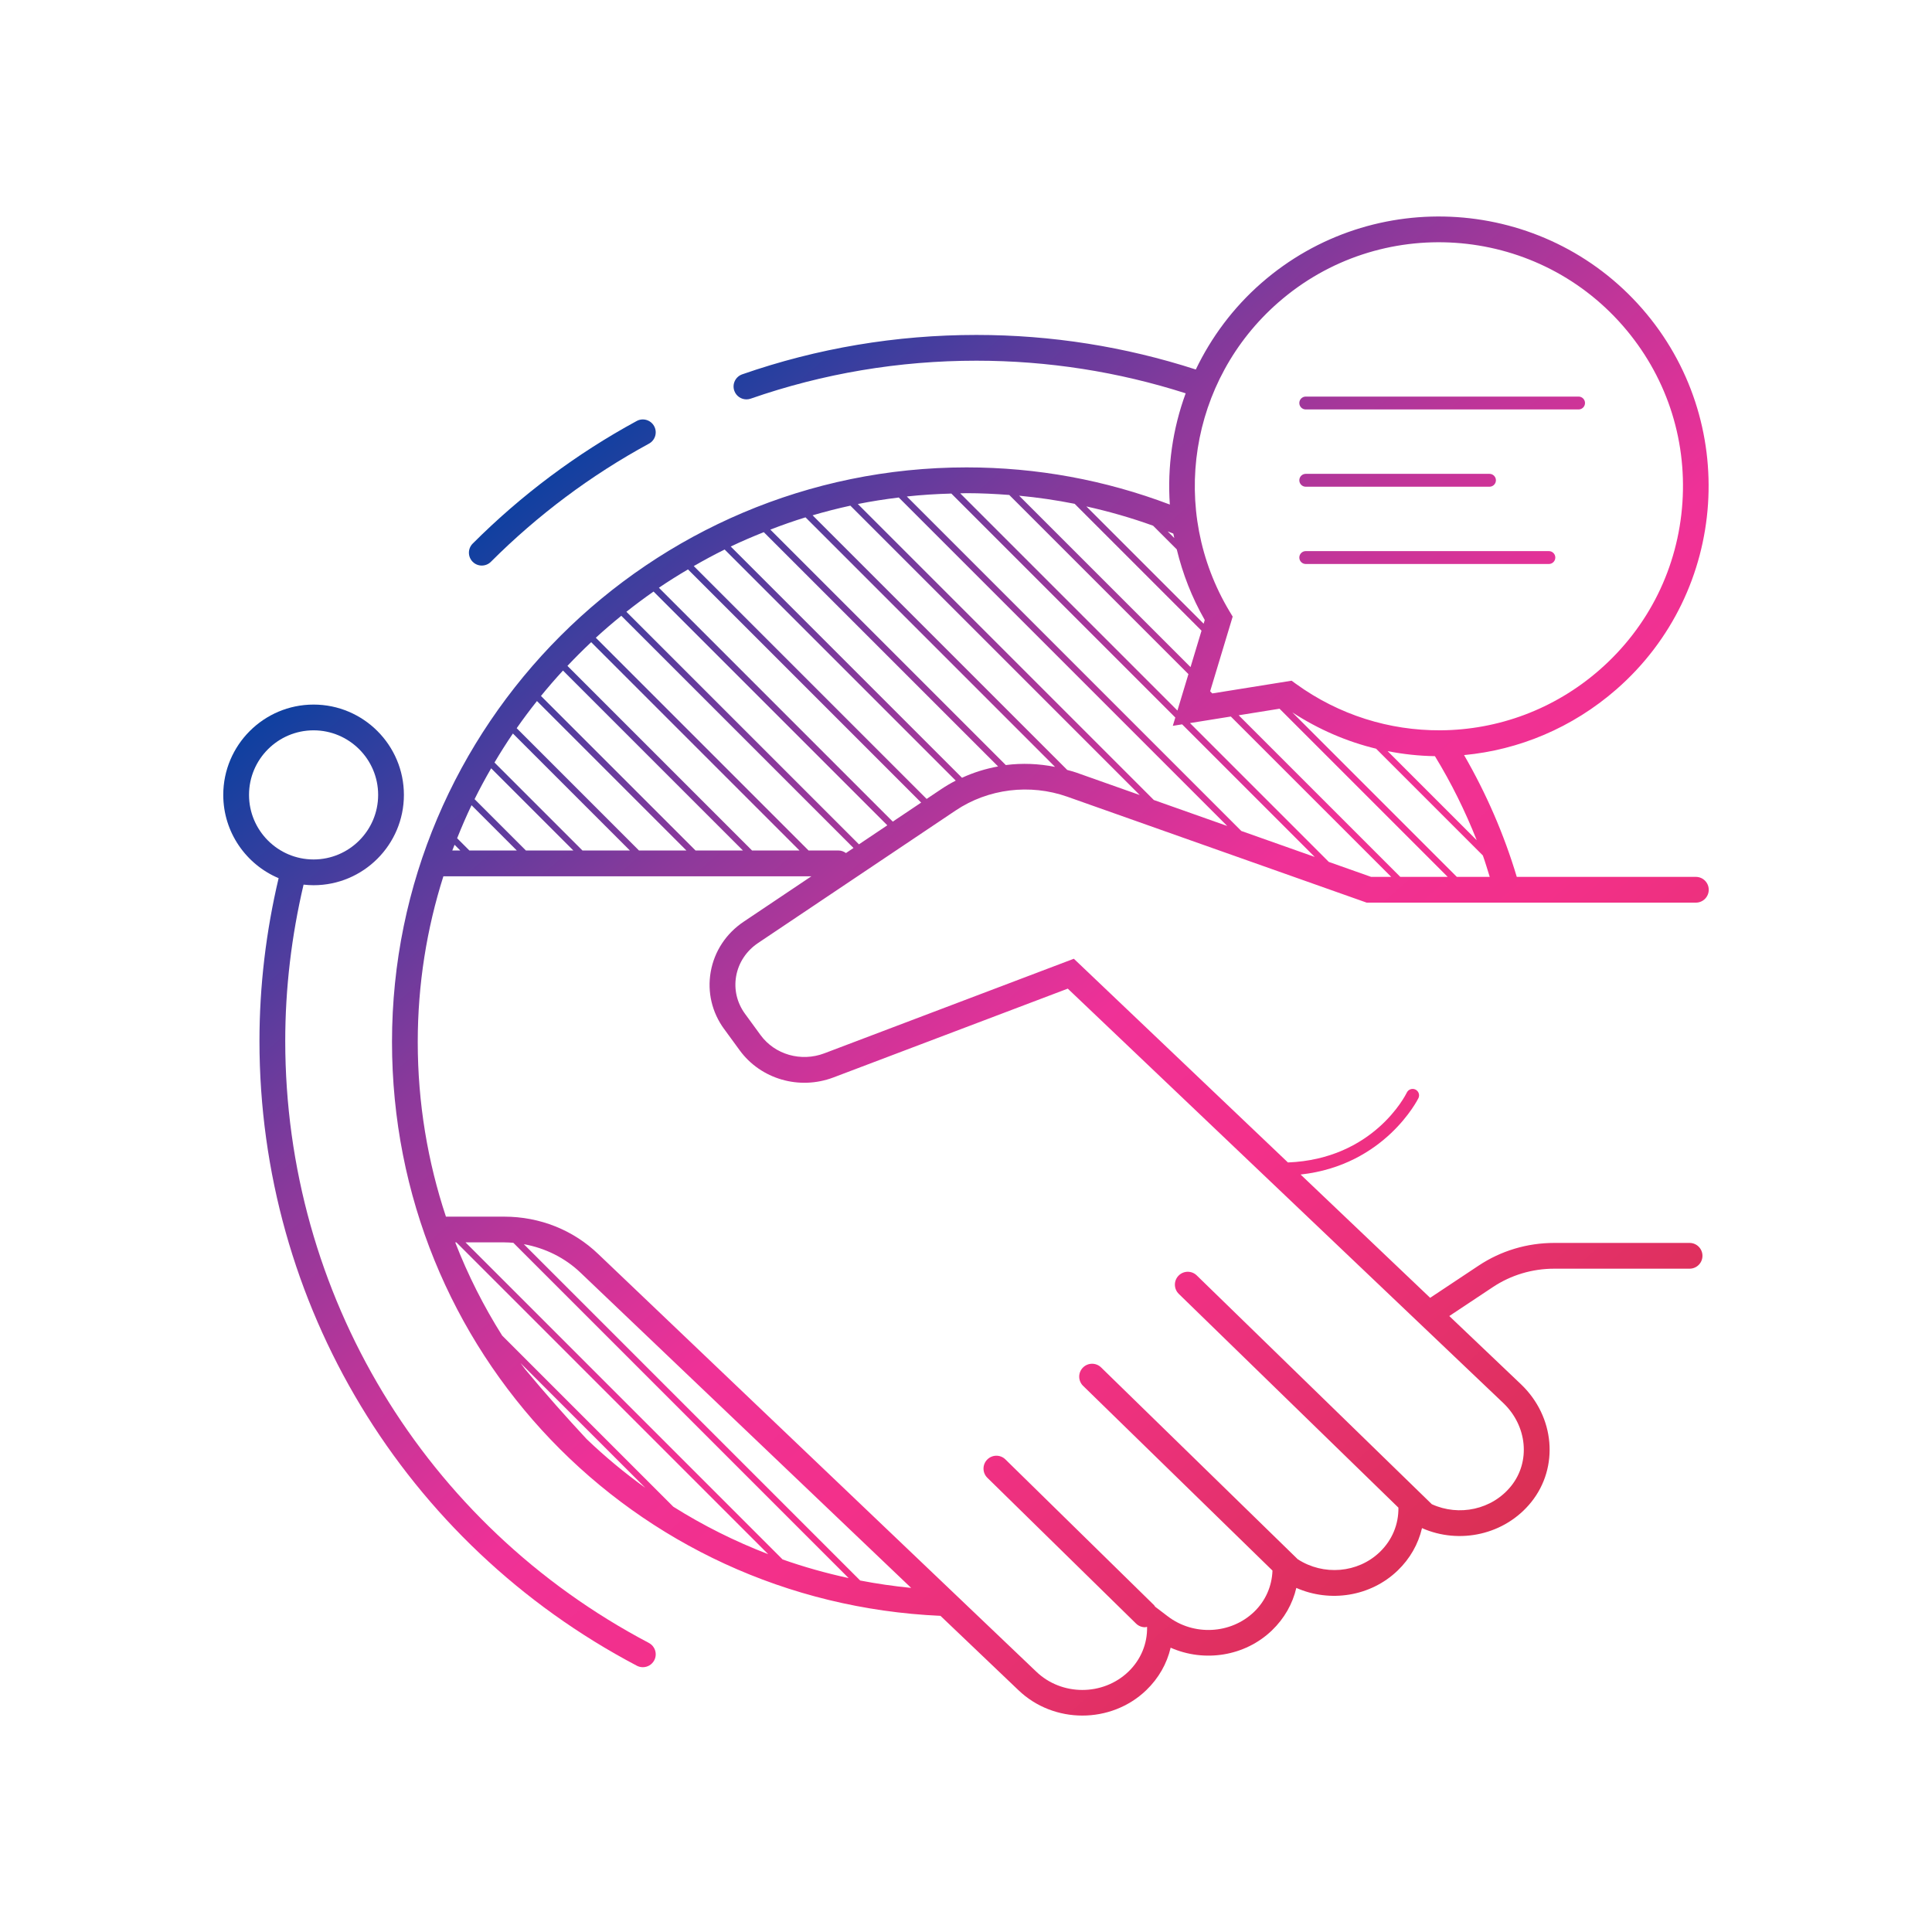<?xml version="1.0" encoding="UTF-8"?><svg id="Ebene_1" xmlns="http://www.w3.org/2000/svg" xmlns:xlink="http://www.w3.org/1999/xlink" viewBox="0 0 150 150"><defs><linearGradient id="AUNDS-VERLAUF" x1="39.339" y1="15.892" x2="142.205" y2="132.725" gradientUnits="userSpaceOnUse"><stop offset="0" stop-color="#0641a0"/><stop offset=".1" stop-color="#0641a0"/><stop offset=".2" stop-color="#4b3d9e"/><stop offset=".3" stop-color="#8b399b"/><stop offset=".4" stop-color="#c13599"/><stop offset=".5" stop-color="#ef3197"/><stop offset=".6" stop-color="#f3308a"/><stop offset=".7" stop-color="#e83174"/><stop offset=".8" stop-color="#dd305a"/><stop offset=".9" stop-color="#d13141"/><stop offset="1" stop-color="#cb3136"/></linearGradient><linearGradient id="AUNDS-VERLAUF-2" x1="30.69" y1="23.507" x2="133.556" y2="140.34" xlink:href="#AUNDS-VERLAUF"/><linearGradient id="AUNDS-VERLAUF-3" x1="-.26" y1="50.758" x2="102.606" y2="167.59" xlink:href="#AUNDS-VERLAUF"/><linearGradient id="AUNDS-VERLAUF-4" x1="72.616" y1="-13.407" x2="175.482" y2="103.426" xlink:href="#AUNDS-VERLAUF"/><linearGradient id="AUNDS-VERLAUF-5" x1="67.692" y1="-9.072" x2="170.558" y2="107.761" xlink:href="#AUNDS-VERLAUF"/><linearGradient id="AUNDS-VERLAUF-6" x1="66.016" y1="-7.596" x2="168.882" y2="109.237" xlink:href="#AUNDS-VERLAUF"/></defs><path d="m58.856,73.215l15.335-10.286c2.531-1.697,5.773-2.096,8.673-1.073l23.245,8.225h25.557c.553,0,1-.447,1-1s-.447-1-1-1h-13.904c-.988-3.299-2.365-6.466-4.092-9.456,4.255-.4,8.404-2.11,11.837-5.112,8.695-7.603,9.584-20.861,1.982-29.556-7.602-8.693-20.86-9.582-29.556-1.982-2.197,1.921-3.892,4.218-5.091,6.714-5.487-1.774-11.21-2.684-17.033-2.684-6.234,0-12.353,1.029-18.184,3.059-.521.182-.797.751-.615,1.273.144.412.53.671.944.671.109,0,.22-.018.329-.056,5.618-1.956,11.515-2.947,17.525-2.947,5.553,0,11.012.859,16.248,2.532-1.012,2.759-1.432,5.702-1.231,8.636-5.036-1.908-10.334-2.884-15.781-2.884-24.598,0-44.609,20.012-44.609,44.609,0,23.997,18.673,43.489,42.583,44.556l6.052,5.77c1.369,1.315,3.166,1.973,4.963,1.973,1.798,0,3.596-.657,4.964-1.973.955-.919,1.602-2.055,1.891-3.297,2.61,1.153,5.761.679,7.867-1.345.955-.919,1.602-2.055,1.891-3.297,2.609,1.153,5.761.677,7.865-1.345.957-.919,1.603-2.055,1.893-3.297,2.906,1.286,6.446.526,8.492-2.032,2.155-2.696,1.818-6.613-.786-9.116l-5.588-5.317,3.385-2.249c1.405-.934,3.053-1.428,4.765-1.428h10.506c.553,0,1-.447,1-1s-.447-1-1-1h-10.506c-2.106,0-4.137.609-5.872,1.762l-3.763,2.5-10.059-9.572c6.562-.717,9.122-5.876,9.149-5.932.119-.248.014-.546-.234-.666-.246-.117-.547-.017-.667.233-.105.217-2.597,5.162-9.232,5.428l-16.621-15.816-19.373,7.343c-1.806.685-3.844.1-4.953-1.419l-1.207-1.653c-.623-.854-.867-1.889-.687-2.914.186-1.051.792-1.967,1.706-2.581Zm10.924-34.589l25.502,25.502-5.699-2.016-22.98-22.98c1.045-.211,2.106-.373,3.177-.506Zm-34.664,27.406c.056-.149.118-.296.176-.444l.444.444h-.62Zm1.327,0l-.951-.951c.348-.868.715-1.726,1.118-2.564l3.515,3.515h-3.682Zm.403-3.986c.403-.814.835-1.611,1.288-2.395l6.381,6.381h-3.684l-3.986-3.986Zm8.376,3.986l-6.83-6.83c.455-.766.929-1.518,1.43-2.252l9.082,9.082h-3.682Zm-5.106-9.495c.503-.719,1.028-1.422,1.574-2.108l11.602,11.602h-3.682l-9.495-9.495Zm13.885,9.495l-12-11.998c.55-.675,1.12-1.333,1.709-1.973l13.971,13.971h-3.681Zm-9.945-14.333c.596-.632,1.21-1.245,1.843-1.84l16.173,16.173h-3.683l-14.333-14.333Zm2.204-2.185c.641-.589,1.302-1.156,1.978-1.704l18.028,18.028-.586.393c-.163-.115-.351-.198-.567-.198h-2.335l-16.518-16.518Zm23.056,14.278l-18.159-18.159c.735-.5,1.491-.971,2.258-1.425l18.104,18.105-2.204,1.478Zm4.887-3.185c-.386.199-.763.418-1.126.662l-1.133.76-18.08-18.079c.785-.452,1.582-.883,2.397-1.285l9.231,9.23,8.712,8.712Zm-5.311,3.469l-2.203,1.478-18.056-18.055c.687-.544,1.39-1.069,2.11-1.571l18.149,18.149Zm-12.159-21.644c.84-.401,1.699-.768,2.568-1.115l9.135,9.135,9.056,9.055c-.966.175-1.907.467-2.803.879l-8.718-8.717-9.238-9.238Zm5.806-2.266l19.376,19.376c-1.267-.253-2.559-.306-3.825-.143l-9.151-9.15-9.131-9.131c.897-.345,1.806-.667,2.731-.951Zm15.821-1.736l7.697,7.696,6.212,6.212-.854,2.829-16.864-16.864c.165-.002.327-.013.492-.013,1.113,0,2.217.055,3.316.139Zm33.047,20.279c1.274,2.083,2.352,4.268,3.246,6.527l-6.917-6.917c1.214.238,2.441.371,3.671.389Zm-15.236-3.175l3.172-.509,13.058,13.057h-3.682l-6.561-6.561-5.987-5.987Zm-.609.098l5.939,5.938,6.512,6.511h-1.561l-3.284-1.162-10.779-10.779,3.172-.509Zm4.774-.323c2.042,1.329,4.239,2.273,6.504,2.821l8.288,8.288c.198.547.359,1.107.534,1.663h-2.554l-12.772-12.772Zm-6.8-7.171l-.086.285-9.104-9.104c1.753.391,3.483.884,5.18,1.497l1.837,1.837c.457,1.885,1.169,3.733,2.173,5.484Zm-.25.828l-.853,2.828-5.93-5.93-7.379-7.378c1.452.137,2.89.346,4.312.63l9.85,9.85Zm-19.424-10.646l17.389,17.389-.195.645.724-.116,10.294,10.294-5.699-2.016-25.969-25.969c1.139-.124,2.292-.195,3.456-.227Zm14.626,23.406l-4.958-1.754c-.221-.078-.447-.129-.671-.194l-19.769-19.769c.964-.282,1.942-.534,2.933-.749l22.466,22.466Zm10.761-38.244c7.865-6.876,19.857-6.07,26.733,1.793,3.331,3.81,4.979,8.688,4.641,13.738-.339,5.049-2.624,9.664-6.434,12.995-3.539,3.094-7.92,4.661-12.326,4.693-.02.002-.04-.003-.06 0-3.902.016-7.82-1.167-11.189-3.608l-.336-.243-6.156.988-.167-.166,1.75-5.799-.229-.38c-4.731-7.864-3.146-17.962,3.772-24.011Zm-8.079,18.291l-.513-.517c.146.058.292.113.438.172.021.116.053.23.076.345Zm-50.39,64.544c-.12-.163-.244-.322-.363-.487l9.684,9.684c-1.605-1.155-3.126-2.417-4.55-3.78-1.565-1.684-3.219-3.543-4.771-5.417Zm11.491,10.66l-13.283-13.283c-1.434-2.275-2.657-4.695-3.645-7.236h.091l24.206,24.206c-2.591-.995-5.057-2.232-7.37-3.687Zm-16.13-20.52h3.011c.236 0.0.47.015.704.034l26.031,26.03c-1.753-.379-3.465-.861-5.127-1.446l-24.619-24.619Zm4.53.141c1.657.297,3.21,1.067,4.409,2.221l25.662,24.466c-1.34-.133-2.661-.323-3.959-.575l-26.112-26.112Zm15.55-16.707l1.207,1.653c1.64,2.244,4.63,3.11,7.277,2.109l18.197-6.896,33.824,32.185c1.851,1.778,2.11,4.539.605,6.423-1.482,1.853-4.059,2.382-6.165,1.421l-18.251-17.763c-.396-.386-1.028-.376-1.414.02-.385.396-.376,1.028.02,1.414l17.051,16.596c.019,1.306-.493,2.531-1.449,3.448-1.708,1.643-4.378,1.847-6.368.557l-15.268-14.893c-.394-.385-1.026-.379-1.414.018-.386.396-.378,1.028.018,1.414l14.703,14.342c-.045,1.212-.534,2.344-1.427,3.204-1.806,1.732-4.687,1.885-6.702.348l-.983-.748c-.029-.039-.045-.084-.081-.119l-11.542-11.316c-.394-.388-1.028-.381-1.414.014-.387.395-.381,1.027.014,1.414l11.542,11.316c.194.191.447.286.7.286.053,0,.104-.023.157-.031v.001c.027,1.316-.488,2.552-1.45,3.478-1.973,1.896-5.184,1.894-7.156-.003l-33.989-32.405c-1.953-1.881-4.55-2.917-7.312-2.918h-4.529c-1.414-4.258-2.189-8.813-2.189-13.558,0-4.483.7-8.805,1.99-12.866h28.569l-5.251,3.522c-1.371.919-2.281,2.303-2.562,3.894-.276,1.566.094,3.144,1.041,4.441Z" style="fill:url(#AUNDS-VERLAUF);"/><path d="m37.407,43.91c.256,0,.512-.098.707-.293,3.64-3.639,7.77-6.725,12.273-9.173.485-.264.665-.871.401-1.356-.265-.486-.872-.664-1.356-.401-4.673,2.54-8.957,5.742-12.732,9.517-.391.391-.391,1.023,0,1.414.195.195.451.293.707.293Z" style="fill:url(#AUNDS-VERLAUF-2);"/><path d="m50.376,127.555c-17.413-9.166-28.23-27.073-28.23-46.734,0-4.104.492-8.18,1.423-12.139.255.028.514.046.777.046,3.867,0,7.013-3.146,7.013-7.013,0-3.866-3.146-7.012-7.013-7.012-3.866,0-7.012,3.146-7.012,7.012,0,2.905,1.776,5.403,4.298,6.466-.974,4.123-1.487,8.368-1.487,12.641,0,20.406,11.227,38.992,29.299,48.504.148.078.308.115.465.115.359,0,.707-.194.886-.534.258-.488.069-1.094-.419-1.351ZM19.334,61.715c0-2.764,2.248-5.012,5.012-5.012s5.013,2.248,5.013,5.012-2.249,5.013-5.013,5.013-5.012-2.249-5.012-5.013Z" style="fill:url(#AUNDS-VERLAUF-3);"/><path d="m101.379,31.79h21.181c.276,0,.5-.224.5-.5s-.224-.5-.5-.5h-21.181c-.276,0-.5.224-.5.5s.224.5.5.5Z" style="fill:url(#AUNDS-VERLAUF-4);"/><path d="m101.379,37.789h14.264c.276,0,.5-.224.5-.5s-.224-.5-.5-.5h-14.264c-.276,0-.5.224-.5.5s.224.5.5.5Z" style="fill:url(#AUNDS-VERLAUF-5);"/><path d="m101.379,43.788h18.875c.276,0,.5-.224.5-.5s-.224-.5-.5-.5h-18.875c-.276,0-.5.224-.5.5s.224.5.5.5Z" style="fill:url(#AUNDS-VERLAUF-6);"/></svg>